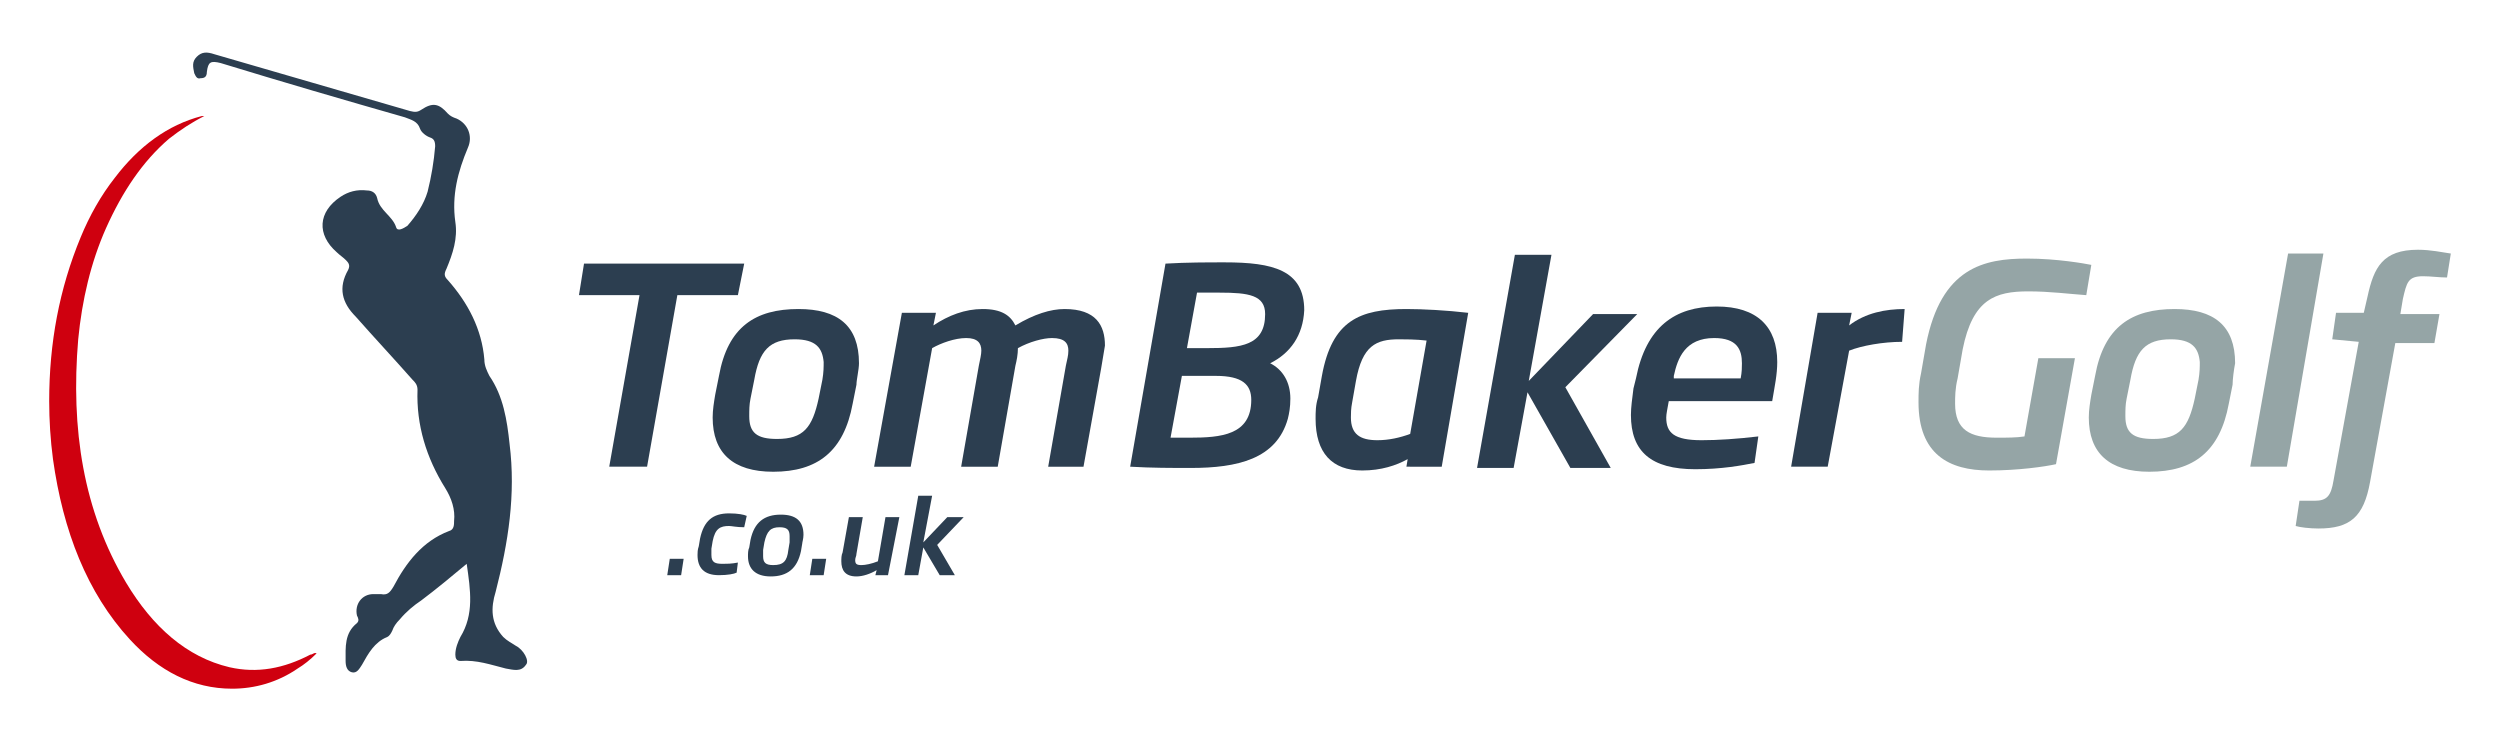 <?xml version="1.0" encoding="utf-8"?>
<!-- Generator: Adobe Illustrator 19.1.0, SVG Export Plug-In . SVG Version: 6.00 Build 0)  -->
<svg version="1.1" id="Layer_1" xmlns="http://www.w3.org/2000/svg" xmlns:xlink="http://www.w3.org/1999/xlink" x="0px" y="0px"
	 viewBox="-206 367.3 198.2 58.7" style="enable-background:new -206 367.3 198.2 58.7;" xml:space="preserve">
<style type="text/css">
	.st0{fill:#2C3E50;}
	.st1{fill:#CF000F;}
	.st2{fill:#95A5A6;}
</style>
<path class="st0" d="M-169,412c-1.2,1-2.4,2-3.6,2.9c-0.6,0.4-1.2,0.9-1.7,1.5c-0.3,0.3-0.5,0.6-0.6,0.9c-0.1,0.2-0.2,0.4-0.4,0.5
	c-1,0.4-1.5,1.3-2,2.2c-0.2,0.3-0.4,0.7-0.8,0.6c-0.4-0.1-0.5-0.5-0.5-0.9c0-1.1-0.1-2.2,0.9-3c0.2-0.2,0.1-0.4,0-0.6
	c-0.2-0.9,0.4-1.7,1.3-1.7c0.2,0,0.4,0,0.6,0c0.5,0.1,0.7-0.1,1-0.6c1-1.9,2.3-3.6,4.4-4.4c0.4-0.1,0.4-0.5,0.4-0.8
	c0.1-0.9-0.2-1.8-0.7-2.6c-1.5-2.4-2.3-5-2.2-7.8c0-0.4-0.2-0.6-0.4-0.8c-1.5-1.7-3-3.3-4.5-5c-1.1-1.1-1.4-2.3-0.6-3.7
	c0.2-0.4,0-0.6-0.2-0.8c-0.2-0.2-0.5-0.4-0.7-0.6c-1.6-1.4-1.5-3.2,0.3-4.4c0.6-0.4,1.3-0.6,2.1-0.5c0.4,0,0.7,0.2,0.8,0.6
	c0.2,1,1.2,1.4,1.5,2.3c0.1,0.4,0.6,0.1,0.9-0.1c0.7-0.8,1.3-1.7,1.6-2.7c0.3-1.2,0.5-2.4,0.6-3.6c0-0.4-0.1-0.6-0.4-0.7
	c-0.3-0.1-0.7-0.4-0.8-0.7c-0.2-0.6-0.7-0.7-1.2-0.9c-4.9-1.4-9.7-2.8-14.6-4.3c-0.8-0.2-1-0.1-1.1,0.7c0,0.4-0.2,0.5-0.5,0.5
	c-0.3,0.1-0.4-0.2-0.5-0.4c-0.1-0.5-0.2-0.9,0.2-1.3s0.8-0.4,1.4-0.2c5.2,1.5,10.3,3,15.5,4.5c0.4,0.1,0.6,0.1,0.9-0.1
	c0.9-0.6,1.4-0.5,2.1,0.3c0.2,0.2,0.4,0.3,0.7,0.4c0.9,0.4,1.3,1.4,0.9,2.3c-0.8,1.9-1.3,3.8-1,5.9c0.2,1.3-0.2,2.5-0.7,3.7
	c-0.2,0.4-0.2,0.6,0.1,0.9c1.6,1.8,2.7,3.9,2.9,6.3c0,0.5,0.2,0.9,0.4,1.3c1.1,1.6,1.4,3.5,1.6,5.4c0.5,4-0.1,7.8-1.1,11.7
	c-0.4,1.3-0.4,2.5,0.6,3.6c0.3,0.3,0.7,0.5,1,0.7c0.6,0.3,1.1,1.2,0.8,1.5c-0.4,0.6-1,0.4-1.6,0.3c-1.2-0.3-2.3-0.7-3.6-0.6
	c-0.3,0-0.4-0.2-0.4-0.5c0-0.5,0.2-1,0.4-1.4C-168.4,416-168.7,414.1-169,412z"/>
<path class="st1" d="M-180.9,419.1c-0.5,0.5-1,0.9-1.5,1.2c-1.6,1.1-3.4,1.6-5.2,1.6c-3.1,0-5.8-1.4-8.1-3.9
	c-3.4-3.7-5.3-8.6-6.1-14.3c-0.2-1.5-0.3-3.1-0.3-4.6c0-4.6,0.8-8.9,2.5-13c0.7-1.7,1.6-3.3,2.7-4.7c1.9-2.5,4.2-4.2,6.9-4.9
	c0.1,0,0.2,0,0.2,0c-1,0.5-1.9,1.1-2.8,1.8c-2.1,1.8-3.7,4.2-5,7.1c-1.2,2.7-1.9,5.7-2.2,8.8c-0.6,7.1,0.4,13.6,3.8,19.3
	c2.1,3.5,4.8,5.9,8.2,6.7c2.2,0.5,4.3,0.1,6.4-1C-181.2,419.2-181.1,419-180.9,419.1z"/>
<g>
	<path class="st0" d="M-147.5,390.7h-4.8l-2.4,13.6h-3l2.4-13.6h-4.8l0.4-2.5h12.7L-147.5,390.7z"/>
	<path class="st0" d="M-138.1,397.8l-0.3,1.5c-0.7,3.8-2.8,5.4-6.3,5.4c-3.2,0-4.8-1.5-4.8-4.3c0-0.6,0.1-1.2,0.2-1.8l0.3-1.5
		c0.7-3.9,2.9-5.3,6.3-5.3c3.1,0,4.8,1.3,4.8,4.3C-137.9,396.6-138.1,397.4-138.1,397.8z M-143,394.2c-2,0-2.8,0.9-3.2,3.2l-0.3,1.5
		c-0.1,0.5-0.1,0.9-0.1,1.4c0,1.3,0.6,1.8,2.2,1.8c2.1,0,2.8-0.9,3.3-3.2l0.3-1.5c0.1-0.6,0.1-1,0.1-1.4
		C-140.8,394.9-141.3,394.2-143,394.2z"/>
	<path class="st0" d="M-118.7,396.5l-1.4,7.8h-2.8l1.4-8c0.1-0.5,0.2-0.8,0.2-1.2c0-0.6-0.3-1-1.3-1c-0.7,0-1.8,0.3-2.7,0.8
		c0,0.5-0.1,1-0.2,1.4l-1.4,8h-2.9l1.4-8c0.1-0.5,0.2-0.9,0.2-1.2c0-0.6-0.3-1-1.2-1s-2,0.4-2.7,0.8l-1.7,9.4h-2.9l2.2-12.2h2.7
		l-0.2,1c1.2-0.8,2.5-1.3,3.9-1.3c1.5,0,2.2,0.5,2.6,1.3c1.5-0.9,2.8-1.3,3.9-1.3c2.5,0,3.2,1.3,3.2,2.9
		C-118.5,395.3-118.6,395.9-118.7,396.5z"/>
	<path class="st0" d="M-105.3,396.1c1,0.5,1.6,1.5,1.6,2.8c0,0.7-0.1,1.2-0.2,1.6c-0.9,3.2-4,3.9-7.7,3.9c-1.5,0-3.1,0-4.8-0.1
		l2.8-16.1c1.7-0.1,3.3-0.1,4.7-0.1c3.8,0,6.3,0.6,6.3,3.8C-102.7,393.9-103.7,395.3-105.3,396.1z M-109.6,397.1h-2.7l-0.9,4.9
		c0.5,0,1,0,1.5,0c2.5,0,4.9-0.2,4.9-3C-106.8,397.8-107.5,397.1-109.6,397.1z M-109.3,390.5h-1.8l-0.8,4.4h1.6
		c2.7,0,4.6-0.2,4.6-2.7C-105.7,390.7-107,390.5-109.3,390.5z"/>
	<path class="st0" d="M-94.5,404.3l0.1-0.6c-0.9,0.5-2.1,0.9-3.6,0.9c-2.4,0-3.7-1.4-3.7-4.1c0-0.5,0-1.1,0.2-1.7l0.3-1.7
		c0.8-4.4,3-5.3,6.7-5.3c1.3,0,3.2,0.1,4.9,0.3l-2.1,12.2L-94.5,404.3L-94.5,404.3z M-92.9,394.3c-0.8-0.1-1.8-0.1-2.2-0.1
		c-1.8,0-2.9,0.5-3.4,3.3l-0.3,1.7c-0.1,0.5-0.1,0.9-0.1,1.2c0,1.3,0.7,1.8,2.1,1.8c0.9,0,1.8-0.2,2.6-0.5L-92.9,394.3z"/>
	<path class="st0" d="M-81.9,398l3.6,6.4h-3.2l-3.4-6l-1.1,6h-2.9l3-16.9h2.9l-1.8,10l5.1-5.3h3.5L-81.9,398z"/>
	<path class="st0" d="M-65.5,399.1h-8.2c-0.1,0.6-0.2,1-0.2,1.3c0,1.2,0.6,1.8,2.8,1.8c1.3,0,2.8-0.1,4.5-0.3l-0.3,2.1
		c-1,0.2-2.6,0.5-4.7,0.5c-3.5,0-5.1-1.4-5.1-4.3c0-0.6,0.1-1.3,0.2-2.1l0.2-0.8c0.8-4.1,3.1-5.7,6.4-5.7c3.2,0,4.8,1.6,4.8,4.4
		C-65.1,397-65.3,397.9-65.5,399.1z M-70.1,394.1c-2.3,0-2.9,1.6-3.2,3v0.2h5.3c0.1-0.5,0.1-0.9,0.1-1.2
		C-67.9,395-68.3,394.1-70.1,394.1z"/>
	<path class="st0" d="M-55.2,394.4c-1.5,0-3.2,0.3-4.2,0.7l-1.7,9.2H-64l2.1-12.2h2.7l-0.2,1c1.3-1,2.9-1.3,4.4-1.3L-55.2,394.4z"/>
	<path class="st2" d="M-40.6,390.7c-1.4-0.1-2.9-0.3-4.6-0.3c-2.6,0-4.4,0.6-5.2,4.6l-0.4,2.3c-0.2,0.8-0.2,1.5-0.2,2
		c0,2.1,1.2,2.7,3.3,2.7c0.8,0,1.6,0,2.2-0.1l1.1-6.2h2.9l-1.5,8.4c-0.9,0.2-3,0.5-5.3,0.5c-3.2,0-5.6-1.3-5.6-5.4
		c0-0.7,0-1.4,0.2-2.3l0.4-2.3c1.2-6.1,4.6-6.8,8-6.8c2.4,0,4.6,0.4,5.1,0.5L-40.6,390.7z"/>
	<path class="st2" d="M-29,397.8l-0.3,1.5c-0.7,3.8-2.8,5.4-6.3,5.4c-3.2,0-4.8-1.5-4.8-4.3c0-0.6,0.1-1.2,0.2-1.8l0.3-1.5
		c0.7-3.9,2.9-5.3,6.3-5.3c3.1,0,4.8,1.3,4.8,4.3C-28.9,396.6-29,397.4-29,397.8z M-33.9,394.2c-2,0-2.8,0.9-3.2,3.2l-0.3,1.5
		c-0.1,0.5-0.1,0.9-0.1,1.4c0,1.3,0.6,1.8,2.2,1.8c2.1,0,2.8-0.9,3.3-3.2l0.3-1.5c0.1-0.6,0.1-1,0.1-1.4
		C-31.7,394.9-32.2,394.2-33.9,394.2z"/>
	<path class="st2" d="M-24.7,404.3h-2.9l3-16.9h2.8L-24.7,404.3z"/>
	<path class="st2" d="M-12,389.3c-0.6,0-1.3-0.1-1.9-0.1c-1.2,0-1.3,0.5-1.6,1.8l-0.2,1.2h3.1l-0.4,2.3h-3.1l-2,11
		c-0.5,2.8-1.6,3.7-4.1,3.7c-0.7,0-1.5-0.1-1.8-0.2l0.3-2c0.3,0,0.8,0,1.2,0c1,0,1.3-0.4,1.5-1.6l2-11l-2.1-0.2l0.3-2.1h2.2l0.3-1.3
		c0.5-2.3,1.2-3.7,4-3.7c1,0,1.9,0.2,2.6,0.3L-12,389.3z"/>
</g>
<g>
	<path class="st0" d="M-153.1,412.9l0.2-1.3h1.1l-0.2,1.3H-153.1z"/>
	<path class="st0" d="M-147,409.1c-0.6,0-1-0.1-1.2-0.1c-0.7,0-1.1,0.2-1.3,1.2l-0.1,0.6c0,0.2,0,0.3,0,0.5c0,0.6,0.3,0.7,0.9,0.7
		c0.3,0,0.7,0,1.2-0.1l-0.1,0.8c-0.2,0.1-0.7,0.2-1.4,0.2c-1.2,0-1.7-0.6-1.7-1.6c0-0.2,0-0.4,0.1-0.7l0.1-0.6c0.3-1.4,1-2,2.3-2
		c0.7,0,1.2,0.1,1.4,0.2L-147,409.1z"/>
	<path class="st0" d="M-142.4,410.4l-0.1,0.6c-0.3,1.4-1.1,2-2.4,2c-1.2,0-1.8-0.6-1.8-1.6c0-0.2,0-0.5,0.1-0.7l0.1-0.6
		c0.3-1.4,1.1-2,2.4-2c1.2,0,1.8,0.5,1.8,1.6C-142.3,410-142.4,410.3-142.4,410.4z M-144.2,409.1c-0.7,0-1,0.3-1.2,1.2l-0.1,0.6
		c0,0.2,0,0.3,0,0.5c0,0.5,0.2,0.7,0.8,0.7c0.8,0,1.1-0.3,1.2-1.2l0.1-0.6c0-0.2,0-0.4,0-0.5C-143.4,409.3-143.6,409.1-144.2,409.1z
		"/>
	<path class="st0" d="M-141.8,412.9l0.2-1.3h1.1l-0.2,1.3H-141.8z"/>
	<path class="st0" d="M-135.6,412.9h-1l0.1-0.4c-0.5,0.3-1.1,0.5-1.6,0.5c-0.9,0-1.2-0.5-1.2-1.2c0-0.2,0-0.5,0.1-0.7l0.5-2.8h1.1
		l-0.5,2.9c0,0.2-0.1,0.3-0.1,0.5c0,0.3,0.1,0.4,0.5,0.4c0.3,0,0.8-0.1,1.3-0.3l0.6-3.5h1.1L-135.6,412.9z"/>
	<path class="st0" d="M-131.7,410.5l1.4,2.4h-1.2l-1.3-2.2l-0.4,2.2h-1.1l1.1-6.3h1.1l-0.7,3.7l1.9-2h1.3L-131.7,410.5z"/>
</g>
</svg>
